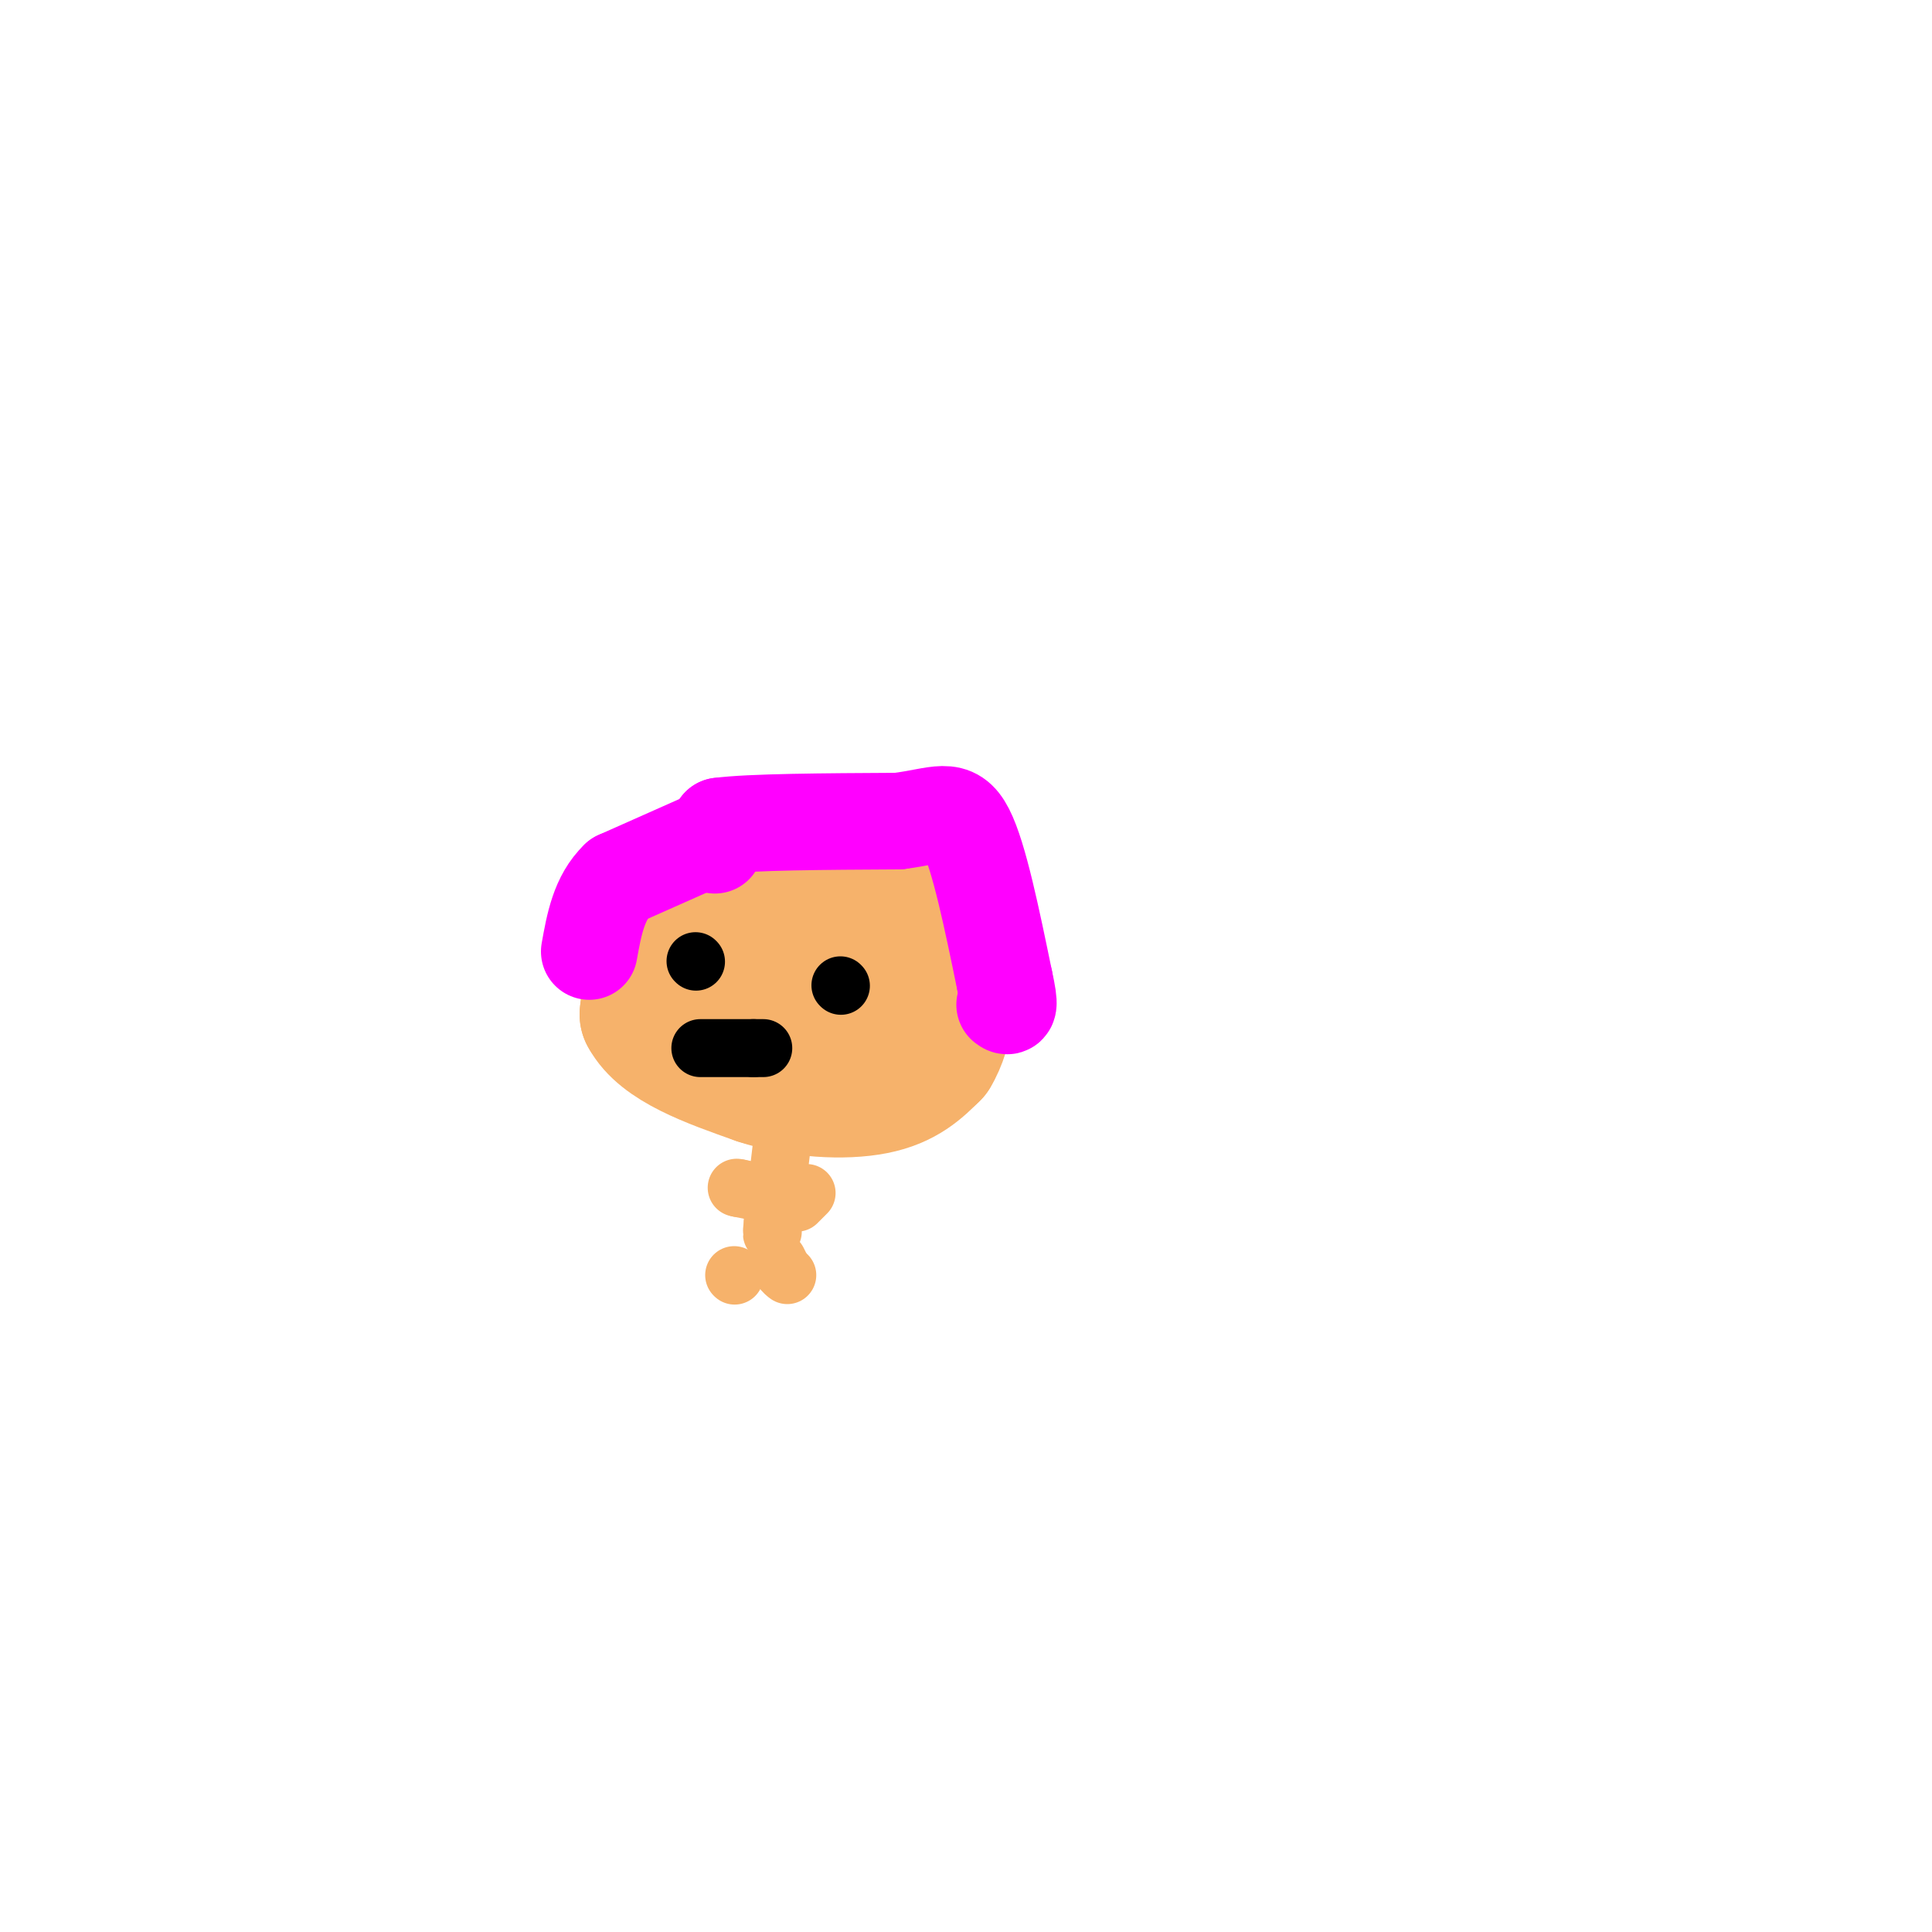 <svg viewBox='0 0 400 400' version='1.1' xmlns='http://www.w3.org/2000/svg' xmlns:xlink='http://www.w3.org/1999/xlink'><g fill='none' stroke='#f6b26b' stroke-width='28' stroke-linecap='round' stroke-linejoin='round'><path d='M147,180c0.000,0.000 -9.000,7.000 -9,7'/><path d='M138,187c-2.167,5.000 -3.083,14.000 -4,23'/><path d='M134,210c3.167,6.000 13.083,9.500 23,13'/><path d='M157,223c8.378,2.778 17.822,3.222 24,2c6.178,-1.222 9.089,-4.111 12,-7'/><path d='M193,218c2.893,-4.738 4.125,-13.083 2,-21c-2.125,-7.917 -7.607,-15.405 -11,-19c-3.393,-3.595 -4.696,-3.298 -6,-3'/><path d='M178,175c-5.911,1.311 -17.689,6.089 -23,10c-5.311,3.911 -4.156,6.956 -3,10'/><path d='M152,195c2.200,1.778 9.200,1.222 13,3c3.800,1.778 4.400,5.889 5,10'/></g>
<g fill='none' stroke='#f6b26b' stroke-width='12' stroke-linecap='round' stroke-linejoin='round'><path d='M162,236c0.000,0.000 -2.000,17.000 -2,17'/><path d='M160,253c-0.333,3.167 -0.167,2.583 0,2'/><path d='M165,249c0.000,0.000 2.000,-2.000 2,-2'/><path d='M158,247c0.000,0.000 -5.000,-1.000 -5,-1'/><path d='M153,246c-0.833,-0.167 -0.417,-0.083 0,0'/><path d='M161,261c0.000,0.000 1.000,2.000 1,2'/><path d='M162,263c0.333,0.500 0.667,0.750 1,1'/><path d='M152,264c0.000,0.000 0.100,0.100 0.1,0.1'/></g>
<g fill='none' stroke='#ff00ff' stroke-width='20' stroke-linecap='round' stroke-linejoin='round'><path d='M146,174c0.000,0.000 -18.000,8.000 -18,8'/><path d='M128,182c-4.000,3.833 -5.000,9.417 -6,15'/><path d='M148,175c0.000,0.000 1.000,-4.000 1,-4'/><path d='M149,171c6.333,-0.833 21.667,-0.917 37,-1'/><path d='M186,170c8.511,-1.089 11.289,-3.311 14,2c2.711,5.311 5.356,18.156 8,31'/><path d='M208,203c1.333,6.000 0.667,5.500 0,5'/></g>
<g fill='none' stroke='#000000' stroke-width='12' stroke-linecap='round' stroke-linejoin='round'><path d='M144,199c0.000,0.000 0.100,0.100 0.1,0.1'/><path d='M174,204c0.000,0.000 0.100,0.100 0.1,0.1'/><path d='M145,217c0.000,0.000 11.000,0.000 11,0'/><path d='M156,217c2.167,0.000 2.083,0.000 2,0'/></g>
</svg>